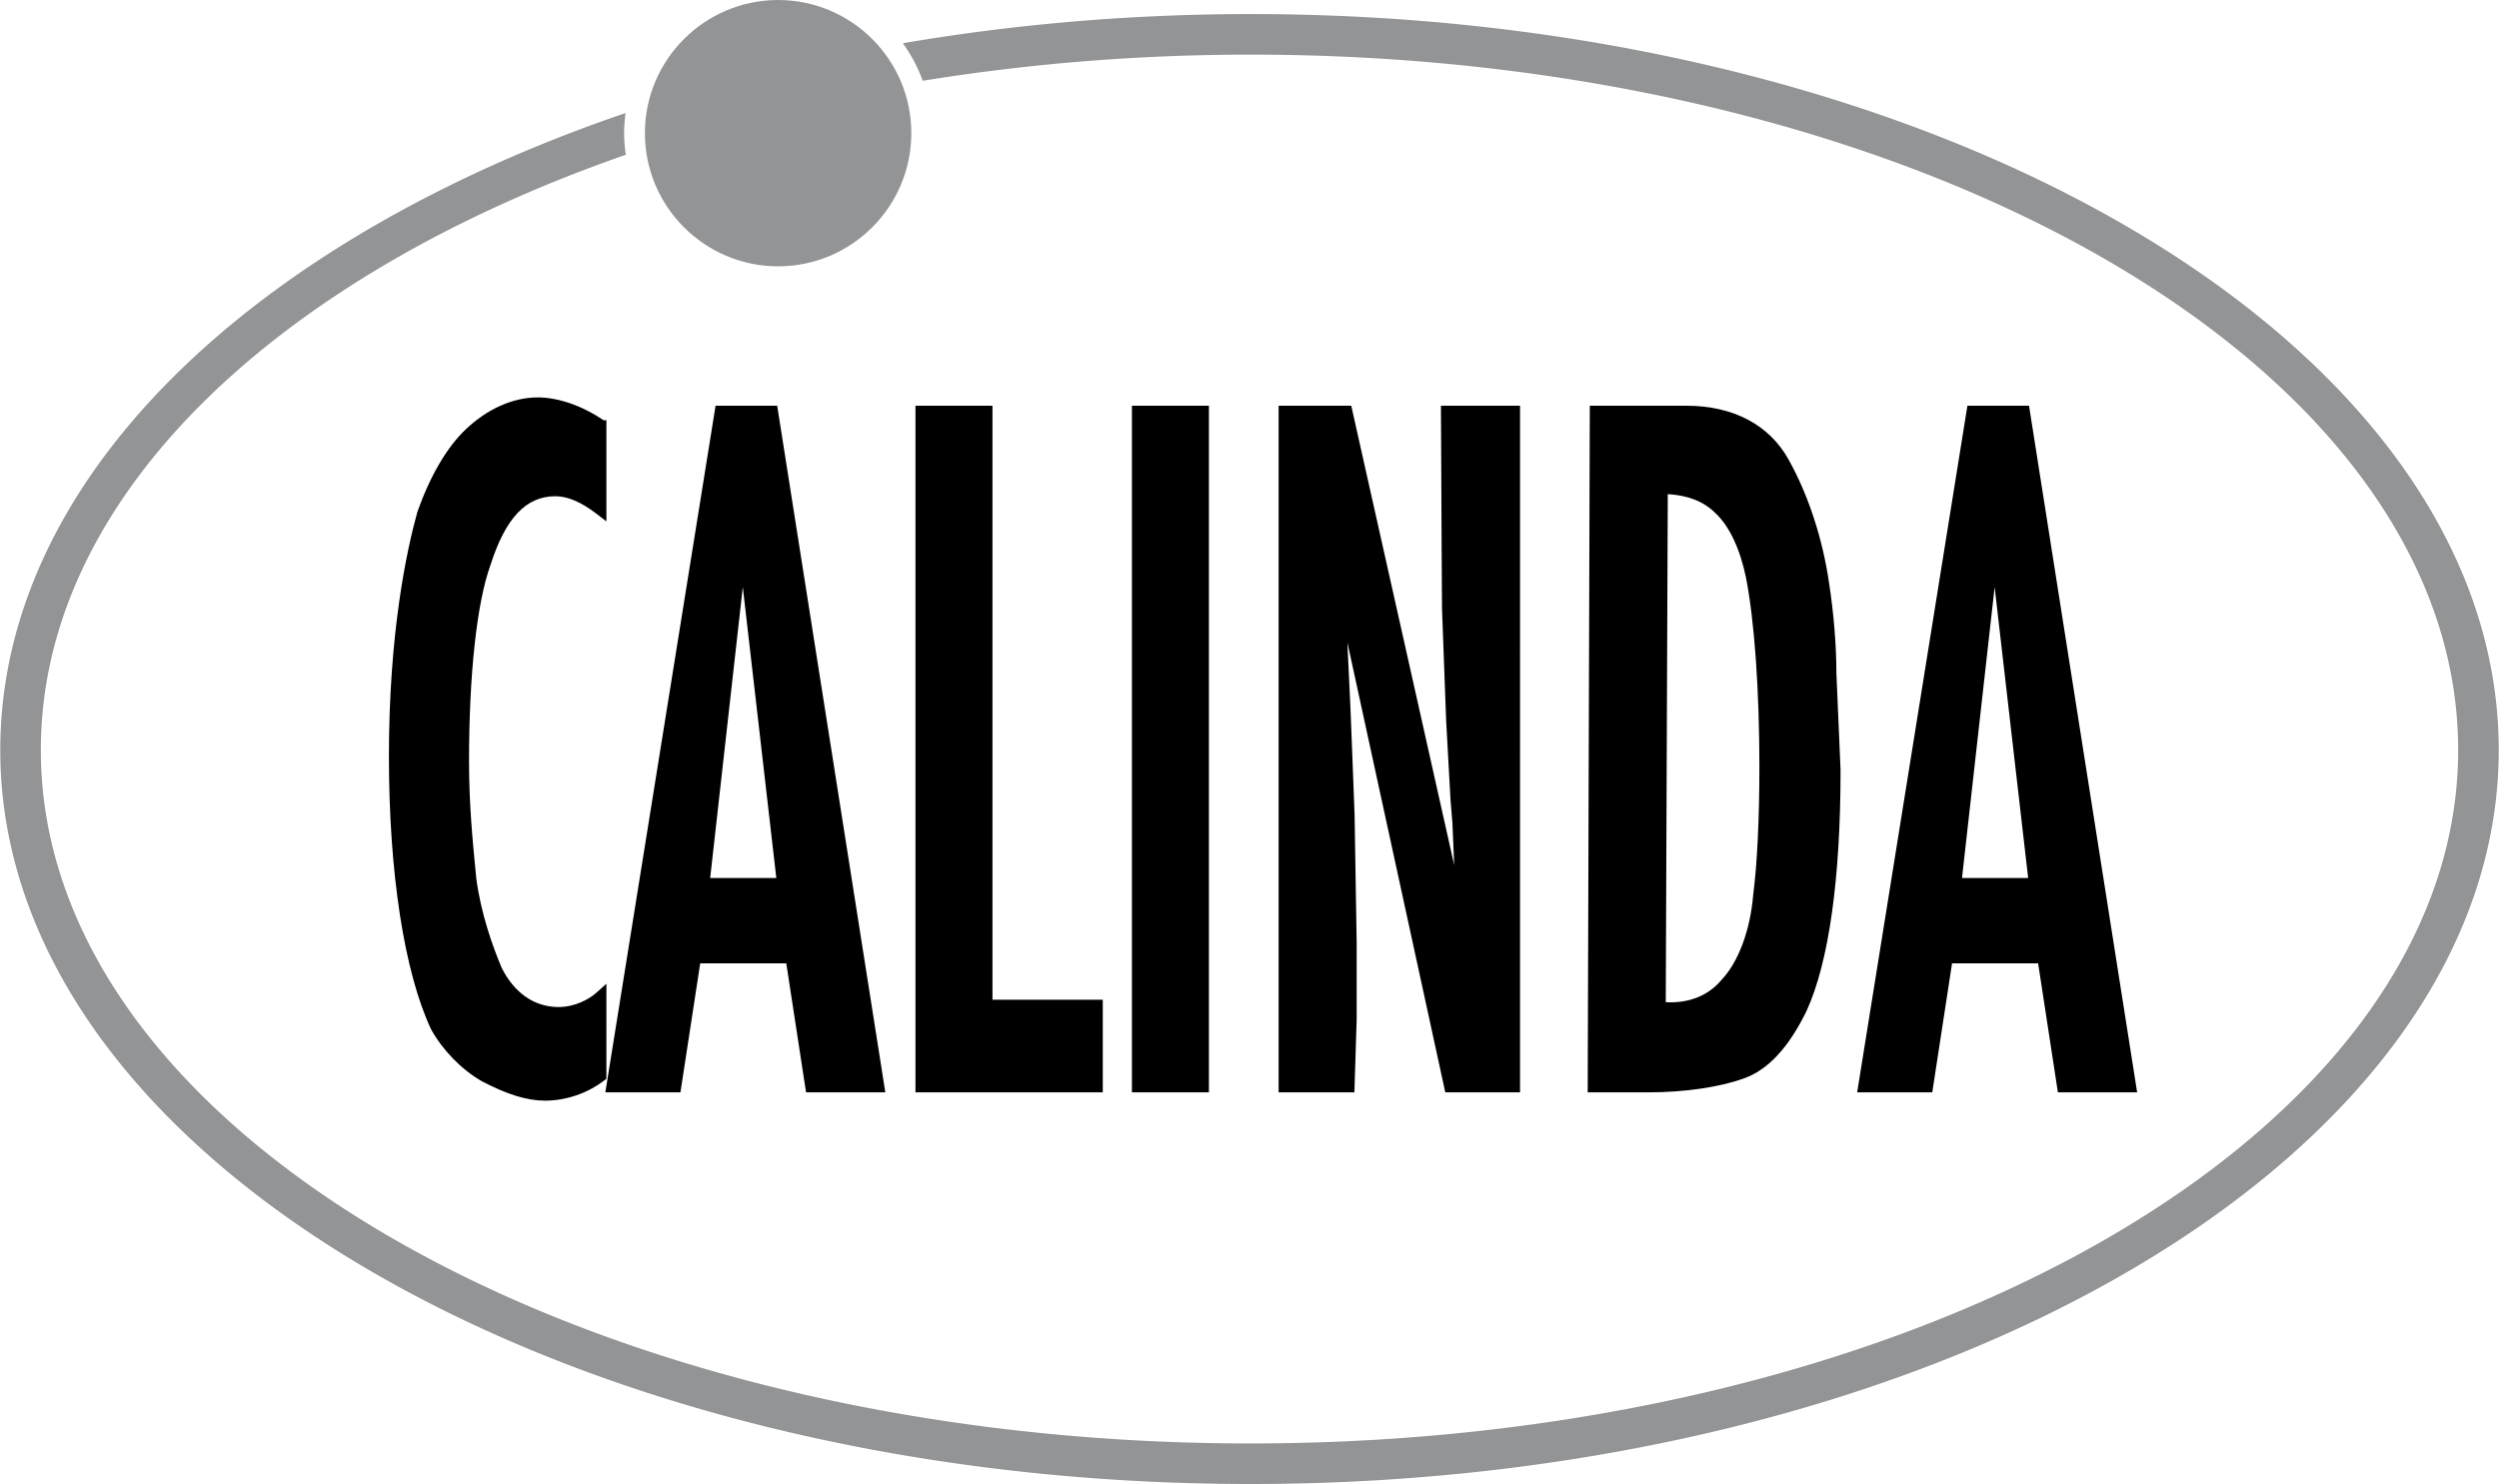 <svg xmlns="http://www.w3.org/2000/svg" width="2500" height="1485" viewBox="0 0 562.01 333.906"><path d="M174.97 0c-16.523 0-29.965 13.439-29.965 29.96 0 16.524 13.442 29.966 29.965 29.966 16.521 0 29.964-13.442 29.964-29.966C204.935 13.439 191.491 0 174.97 0z" fill="#929496"/><path d="M136.346 221.354l-2.336 2.076c-1.637 1.457-4.828 3.156-8.431 3.156-5.405 0-9.945-3.133-12.791-8.822-2.023-4.791-4.694-12.258-5.713-20.148-.002-.008-.134-1.379-.134-1.379-.667-6.828-1.495-15.324-1.495-24.891v-.004c0-19.664 1.761-35.784 4.831-44.226 3.372-10.567 8.008-15.464 14.6-15.464 2.726 0 5.824 1.32 9.209 3.924l2.259 1.735V94.53l-.612.051c-4.792-3.281-10.2-5.162-14.836-5.162-5.551 0-11.295 2.548-16.178 7.174-4.243 4.018-8.007 10.44-10.892 18.571-2.408 8.662-6.402 27.19-6.402 55.008 0 26.232 3.463 48.631 9.497 61.457 2.605 4.697 6.826 9.01 11.334 11.617 5.715 3.014 10.237 4.404 14.281 4.404 4.707 0 9.54-1.643 13.259-4.506l.549-.422v-21.368h.001zM173.565 91.292h-12.663l-24.796 154.487H153l4.447-29.025h19.36l4.447 29.025h17.83l-24.32-154.487h-1.199zm1.002 106.269h-14.881l7.34-65.473c1.731 15.017 7.242 62.875 7.541 65.473zM223.188 91.292h-17.319v154.487h42.133v-20.832h-24.814V91.292zM254.555 91.292v154.487h17.32V91.292h-17.32zM324.068 91.292l.16 32.542.08 13.1.939 25.358.967 17.552.441 5.408c-.004-.07.305 7.213.398 9.404L303.895 91.292h-16.338v154.487H304.6l.514-16.385v-17.088l-.471-29.023-.496-13.031-.438-11.08s-.473-10.043-.688-14.643l22.027 101.25h16.812V91.292h-17.792zM411.365 131.104c-1.459-9.97-4.674-19.784-9.057-27.624-4.307-7.855-12.477-12.188-22.992-12.188h-21.761l-.475 154.487h13.811c7.959 0 15.926-1.17 21.309-3.129 5.389-1.873 10.148-6.996 14.127-15.221 4.998-10.945 7.633-29.682 7.633-54.213l-.941-21.86c.002-6.087-.585-13.313-1.654-20.252zm-15.664 41.412c0 11.645-.494 21.887-1.393 28.846-.664 7.971-3.324 15.092-7.117 19.109-2.992 3.586-7.404 5.307-12.551 5.027.01-2.555.439-111.194.453-114.319 4.393.27 8 1.555 10.721 4.276 3.111 2.89 5.537 8.028 6.873 14.506 1.915 9.84 3.014 25.357 3.014 42.555zM456.355 91.292H442.492l-24.797 154.487h16.895l4.449-29.025H458.4l4.447 29.025h17.826L456.355 91.292zm-.197 106.269h-14.881c.289-2.59 5.654-50.449 7.34-65.473 1.731 15.017 7.24 62.875 7.541 65.473z"/><path d="M281.239 3.164c-27.141 0-53.362 2.321-78.21 6.565a34.484 34.484 0 0 1 4.473 8.447c23.469-3.806 48.183-5.886 73.738-5.886 149.784 0 271.644 70.196 271.644 156.48 0 86.023-121.859 156.012-271.644 156.012-150.043 0-272.113-69.988-272.113-156.012 0-56.734 52.782-106.506 131.583-133.948-.224-1.593-.381-3.208-.381-4.862 0-1.539.136-3.043.331-4.53C56.662 54.107 0 107.597 0 168.77c0 91.057 126.164 165.137 281.239 165.137 154.817 0 280.771-74.08 280.771-165.137 0-91.316-125.953-165.606-280.771-165.606z" fill="#929496"/></svg>